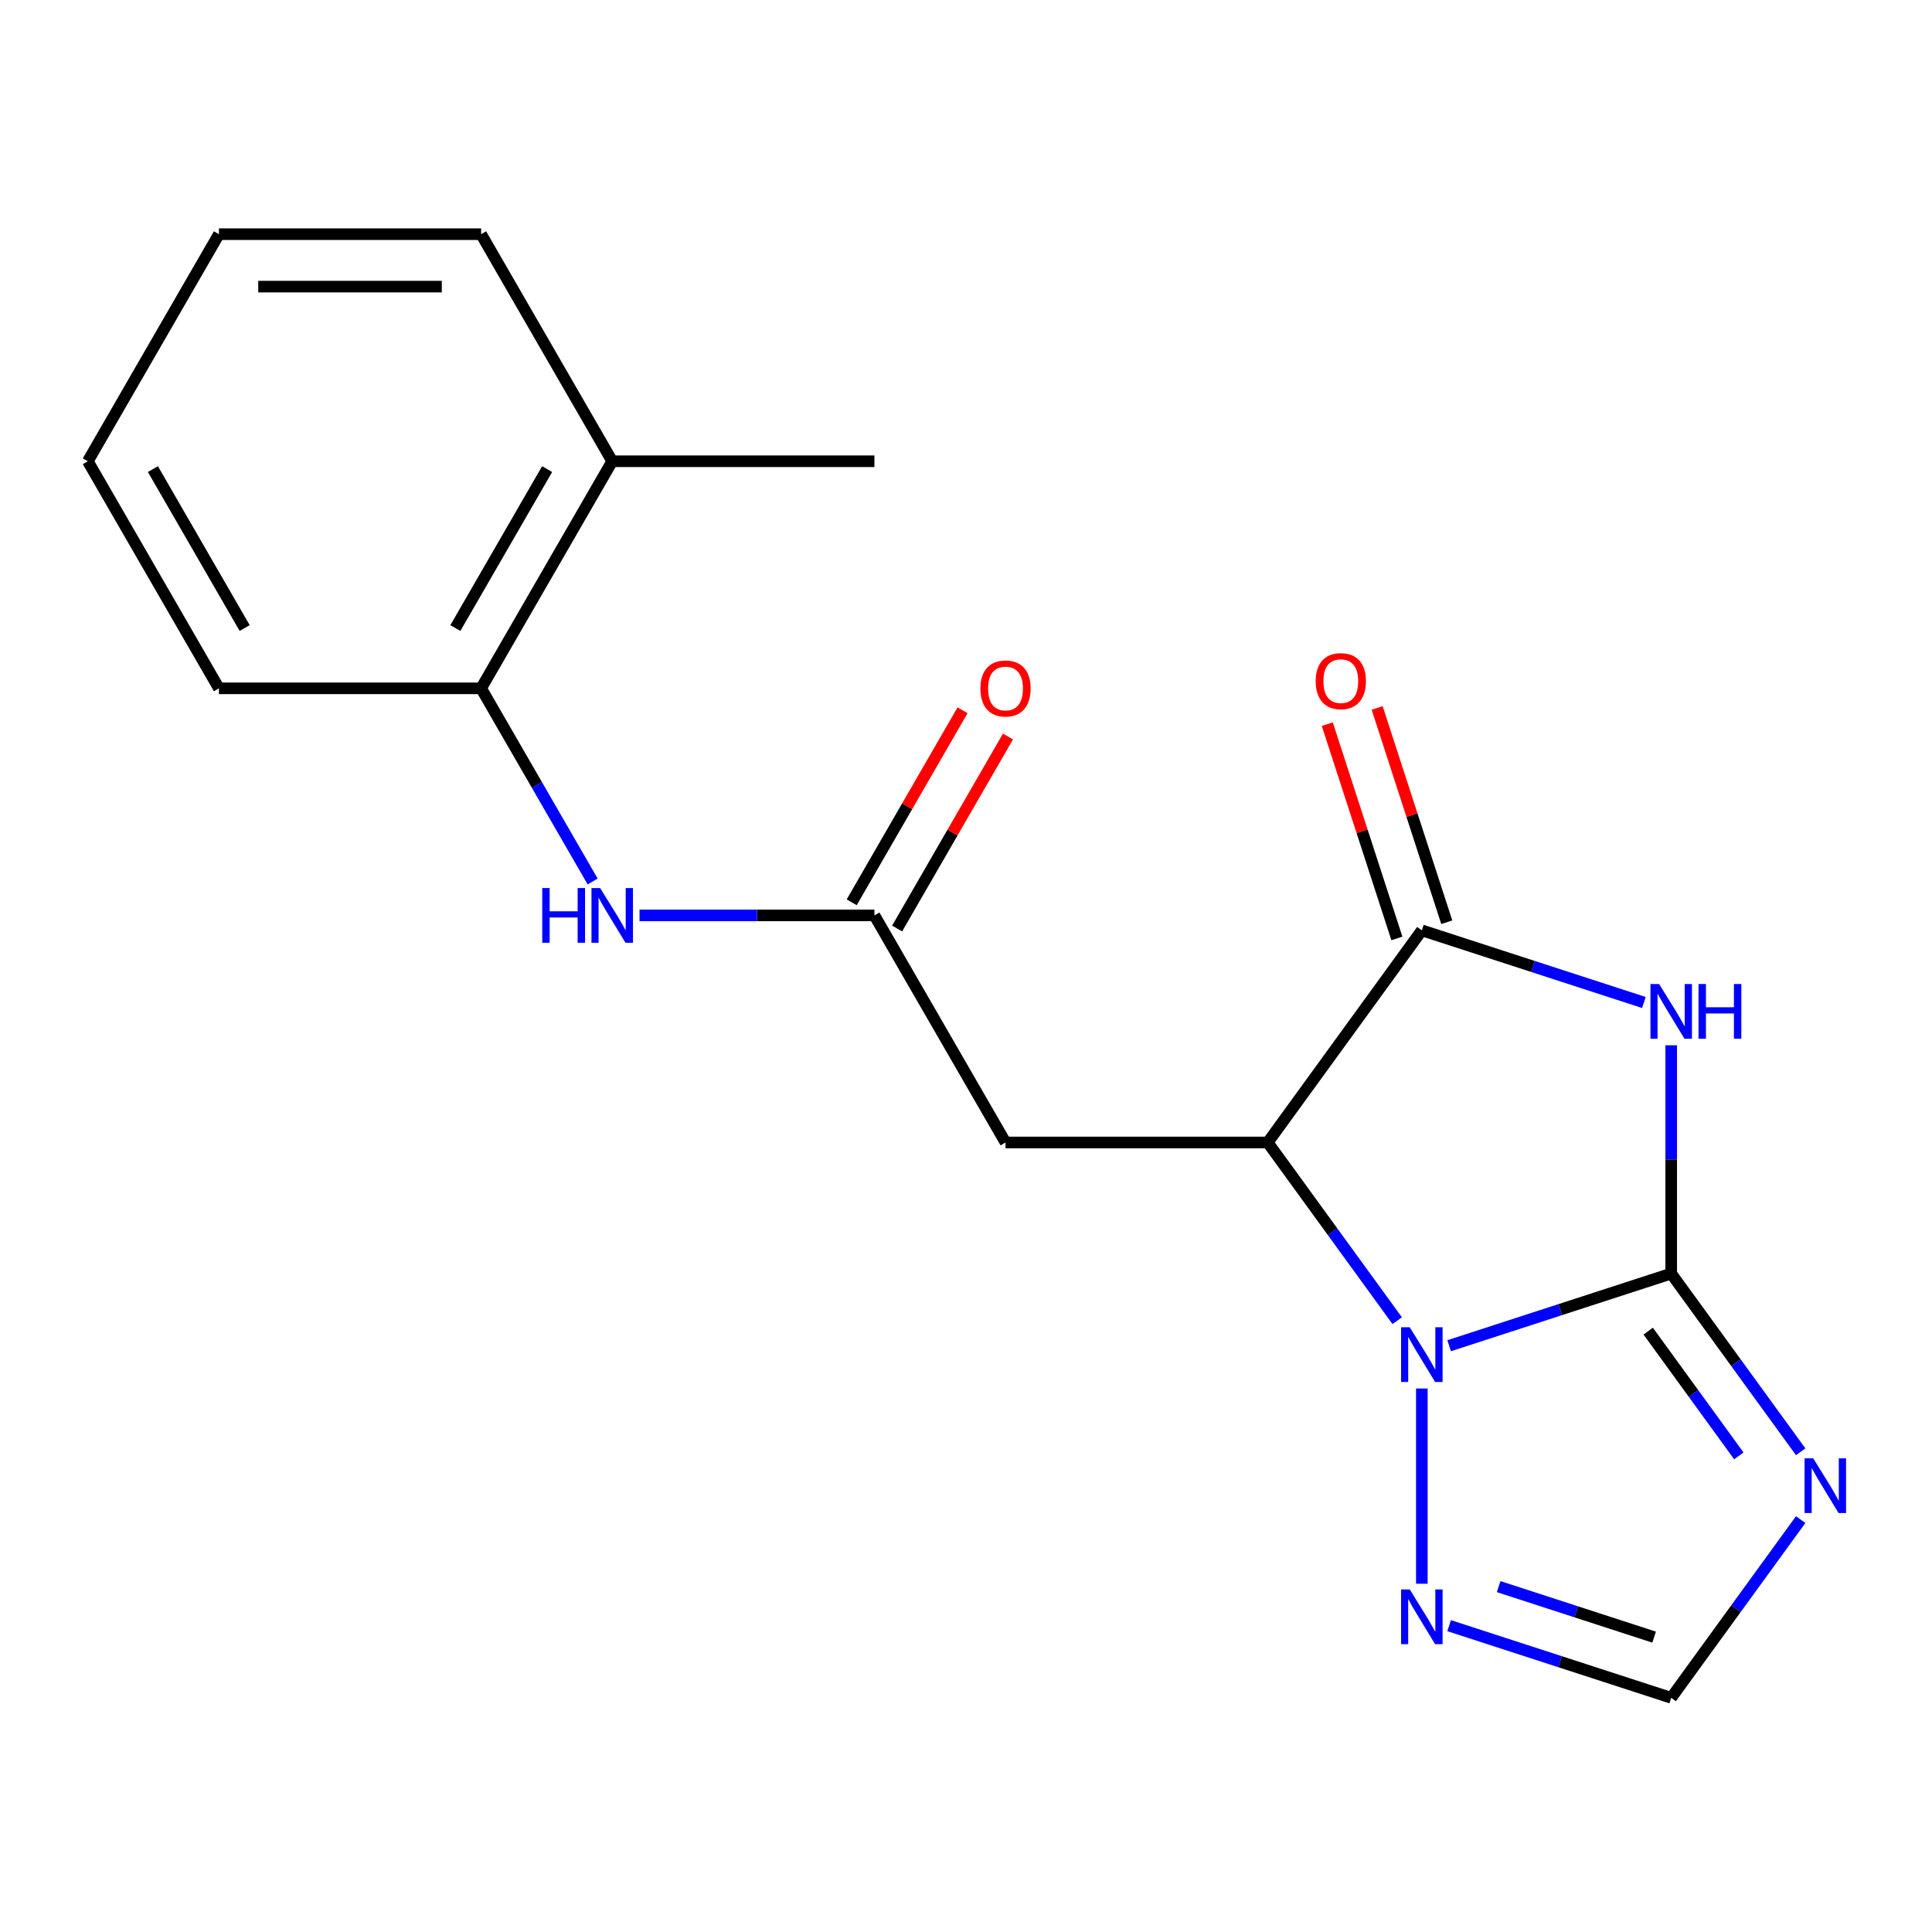 <?xml version='1.0' encoding='iso-8859-1'?>
<svg version='1.1' baseProfile='full'
              xmlns='http://www.w3.org/2000/svg'
                      xmlns:rdkit='http://www.rdkit.org/xml'
                      xmlns:xlink='http://www.w3.org/1999/xlink'
                  xml:space='preserve'
width='1000px' height='1000px' viewBox='0 0 1000 1000'>
<!-- END OF HEADER -->
<rect style='opacity:1.0;fill:#FFFFFF;stroke:none' width='1000' height='1000' x='0' y='0'> </rect>
<path class='bond-0' d='M 865.012,659.198 L 807.542,677.871' style='fill:none;fill-rule:evenodd;stroke:#000000;stroke-width:6px;stroke-linecap:butt;stroke-linejoin:miter;stroke-opacity:1' />
<path class='bond-0' d='M 807.542,677.871 L 750.073,696.544' style='fill:none;fill-rule:evenodd;stroke:#0000FF;stroke-width:6px;stroke-linecap:butt;stroke-linejoin:miter;stroke-opacity:1' />
<path class='bond-1' d='M 865.012,659.198 L 865.012,600.117' style='fill:none;fill-rule:evenodd;stroke:#000000;stroke-width:6px;stroke-linecap:butt;stroke-linejoin:miter;stroke-opacity:1' />
<path class='bond-1' d='M 865.012,600.117 L 865.012,541.036' style='fill:none;fill-rule:evenodd;stroke:#0000FF;stroke-width:6px;stroke-linecap:butt;stroke-linejoin:miter;stroke-opacity:1' />
<path class='bond-4' d='M 865.012,659.198 L 898.521,705.319' style='fill:none;fill-rule:evenodd;stroke:#000000;stroke-width:6px;stroke-linecap:butt;stroke-linejoin:miter;stroke-opacity:1' />
<path class='bond-4' d='M 898.521,705.319 L 932.03,751.44' style='fill:none;fill-rule:evenodd;stroke:#0000FF;stroke-width:6px;stroke-linecap:butt;stroke-linejoin:miter;stroke-opacity:1' />
<path class='bond-4' d='M 853.106,688.988 L 876.562,721.273' style='fill:none;fill-rule:evenodd;stroke:#000000;stroke-width:6px;stroke-linecap:butt;stroke-linejoin:miter;stroke-opacity:1' />
<path class='bond-4' d='M 876.562,721.273 L 900.018,753.558' style='fill:none;fill-rule:evenodd;stroke:#0000FF;stroke-width:6px;stroke-linecap:butt;stroke-linejoin:miter;stroke-opacity:1' />
<path class='bond-2' d='M 723.187,683.583 L 689.678,637.462' style='fill:none;fill-rule:evenodd;stroke:#0000FF;stroke-width:6px;stroke-linecap:butt;stroke-linejoin:miter;stroke-opacity:1' />
<path class='bond-2' d='M 689.678,637.462 L 656.169,591.34' style='fill:none;fill-rule:evenodd;stroke:#000000;stroke-width:6px;stroke-linecap:butt;stroke-linejoin:miter;stroke-opacity:1' />
<path class='bond-5' d='M 735.94,718.688 L 735.94,819.736' style='fill:none;fill-rule:evenodd;stroke:#0000FF;stroke-width:6px;stroke-linecap:butt;stroke-linejoin:miter;stroke-opacity:1' />
<path class='bond-3' d='M 850.879,518.891 L 793.41,500.218' style='fill:none;fill-rule:evenodd;stroke:#0000FF;stroke-width:6px;stroke-linecap:butt;stroke-linejoin:miter;stroke-opacity:1' />
<path class='bond-3' d='M 793.41,500.218 L 735.94,481.545' style='fill:none;fill-rule:evenodd;stroke:#000000;stroke-width:6px;stroke-linecap:butt;stroke-linejoin:miter;stroke-opacity:1' />
<path class='bond-6' d='M 656.169,591.34 L 520.455,591.34' style='fill:none;fill-rule:evenodd;stroke:#000000;stroke-width:6px;stroke-linecap:butt;stroke-linejoin:miter;stroke-opacity:1' />
<path class='bond-20' d='M 656.169,591.34 L 735.94,481.545' style='fill:none;fill-rule:evenodd;stroke:#000000;stroke-width:6px;stroke-linecap:butt;stroke-linejoin:miter;stroke-opacity:1' />
<path class='bond-11' d='M 748.847,477.351 L 730.827,421.892' style='fill:none;fill-rule:evenodd;stroke:#000000;stroke-width:6px;stroke-linecap:butt;stroke-linejoin:miter;stroke-opacity:1' />
<path class='bond-11' d='M 730.827,421.892 L 712.807,366.432' style='fill:none;fill-rule:evenodd;stroke:#FF0000;stroke-width:6px;stroke-linecap:butt;stroke-linejoin:miter;stroke-opacity:1' />
<path class='bond-11' d='M 723.033,485.739 L 705.013,430.279' style='fill:none;fill-rule:evenodd;stroke:#000000;stroke-width:6px;stroke-linecap:butt;stroke-linejoin:miter;stroke-opacity:1' />
<path class='bond-11' d='M 705.013,430.279 L 686.993,374.82' style='fill:none;fill-rule:evenodd;stroke:#FF0000;stroke-width:6px;stroke-linecap:butt;stroke-linejoin:miter;stroke-opacity:1' />
<path class='bond-8' d='M 932.03,786.546 L 898.521,832.667' style='fill:none;fill-rule:evenodd;stroke:#0000FF;stroke-width:6px;stroke-linecap:butt;stroke-linejoin:miter;stroke-opacity:1' />
<path class='bond-8' d='M 898.521,832.667 L 865.012,878.788' style='fill:none;fill-rule:evenodd;stroke:#000000;stroke-width:6px;stroke-linecap:butt;stroke-linejoin:miter;stroke-opacity:1' />
<path class='bond-19' d='M 750.073,841.442 L 807.542,860.115' style='fill:none;fill-rule:evenodd;stroke:#0000FF;stroke-width:6px;stroke-linecap:butt;stroke-linejoin:miter;stroke-opacity:1' />
<path class='bond-19' d='M 807.542,860.115 L 865.012,878.788' style='fill:none;fill-rule:evenodd;stroke:#000000;stroke-width:6px;stroke-linecap:butt;stroke-linejoin:miter;stroke-opacity:1' />
<path class='bond-19' d='M 775.701,821.229 L 815.93,834.301' style='fill:none;fill-rule:evenodd;stroke:#0000FF;stroke-width:6px;stroke-linecap:butt;stroke-linejoin:miter;stroke-opacity:1' />
<path class='bond-19' d='M 815.93,834.301 L 856.159,847.372' style='fill:none;fill-rule:evenodd;stroke:#000000;stroke-width:6px;stroke-linecap:butt;stroke-linejoin:miter;stroke-opacity:1' />
<path class='bond-7' d='M 520.455,591.34 L 452.598,473.808' style='fill:none;fill-rule:evenodd;stroke:#000000;stroke-width:6px;stroke-linecap:butt;stroke-linejoin:miter;stroke-opacity:1' />
<path class='bond-9' d='M 452.598,473.808 L 391.807,473.808' style='fill:none;fill-rule:evenodd;stroke:#000000;stroke-width:6px;stroke-linecap:butt;stroke-linejoin:miter;stroke-opacity:1' />
<path class='bond-9' d='M 391.807,473.808 L 331.016,473.808' style='fill:none;fill-rule:evenodd;stroke:#0000FF;stroke-width:6px;stroke-linecap:butt;stroke-linejoin:miter;stroke-opacity:1' />
<path class='bond-12' d='M 464.351,480.594 L 493.039,430.904' style='fill:none;fill-rule:evenodd;stroke:#000000;stroke-width:6px;stroke-linecap:butt;stroke-linejoin:miter;stroke-opacity:1' />
<path class='bond-12' d='M 493.039,430.904 L 521.727,381.215' style='fill:none;fill-rule:evenodd;stroke:#FF0000;stroke-width:6px;stroke-linecap:butt;stroke-linejoin:miter;stroke-opacity:1' />
<path class='bond-12' d='M 440.844,467.023 L 469.533,417.333' style='fill:none;fill-rule:evenodd;stroke:#000000;stroke-width:6px;stroke-linecap:butt;stroke-linejoin:miter;stroke-opacity:1' />
<path class='bond-12' d='M 469.533,417.333 L 498.221,367.643' style='fill:none;fill-rule:evenodd;stroke:#FF0000;stroke-width:6px;stroke-linecap:butt;stroke-linejoin:miter;stroke-opacity:1' />
<path class='bond-10' d='M 306.749,456.255 L 277.888,406.266' style='fill:none;fill-rule:evenodd;stroke:#0000FF;stroke-width:6px;stroke-linecap:butt;stroke-linejoin:miter;stroke-opacity:1' />
<path class='bond-10' d='M 277.888,406.266 L 249.026,356.276' style='fill:none;fill-rule:evenodd;stroke:#000000;stroke-width:6px;stroke-linecap:butt;stroke-linejoin:miter;stroke-opacity:1' />
<path class='bond-13' d='M 249.026,356.276 L 316.883,238.744' style='fill:none;fill-rule:evenodd;stroke:#000000;stroke-width:6px;stroke-linecap:butt;stroke-linejoin:miter;stroke-opacity:1' />
<path class='bond-13' d='M 235.698,325.075 L 283.198,242.802' style='fill:none;fill-rule:evenodd;stroke:#000000;stroke-width:6px;stroke-linecap:butt;stroke-linejoin:miter;stroke-opacity:1' />
<path class='bond-14' d='M 249.026,356.276 L 113.312,356.276' style='fill:none;fill-rule:evenodd;stroke:#000000;stroke-width:6px;stroke-linecap:butt;stroke-linejoin:miter;stroke-opacity:1' />
<path class='bond-15' d='M 316.883,238.744 L 452.598,238.744' style='fill:none;fill-rule:evenodd;stroke:#000000;stroke-width:6px;stroke-linecap:butt;stroke-linejoin:miter;stroke-opacity:1' />
<path class='bond-16' d='M 316.883,238.744 L 249.026,121.212' style='fill:none;fill-rule:evenodd;stroke:#000000;stroke-width:6px;stroke-linecap:butt;stroke-linejoin:miter;stroke-opacity:1' />
<path class='bond-17' d='M 113.312,356.276 L 45.455,238.744' style='fill:none;fill-rule:evenodd;stroke:#000000;stroke-width:6px;stroke-linecap:butt;stroke-linejoin:miter;stroke-opacity:1' />
<path class='bond-17' d='M 126.64,325.075 L 79.139,242.802' style='fill:none;fill-rule:evenodd;stroke:#000000;stroke-width:6px;stroke-linecap:butt;stroke-linejoin:miter;stroke-opacity:1' />
<path class='bond-21' d='M 249.026,121.212 L 113.312,121.212' style='fill:none;fill-rule:evenodd;stroke:#000000;stroke-width:6px;stroke-linecap:butt;stroke-linejoin:miter;stroke-opacity:1' />
<path class='bond-21' d='M 228.669,148.355 L 133.669,148.355' style='fill:none;fill-rule:evenodd;stroke:#000000;stroke-width:6px;stroke-linecap:butt;stroke-linejoin:miter;stroke-opacity:1' />
<path class='bond-18' d='M 45.455,238.744 L 113.312,121.212' style='fill:none;fill-rule:evenodd;stroke:#000000;stroke-width:6px;stroke-linecap:butt;stroke-linejoin:miter;stroke-opacity:1' />
<path  class='atom-1' d='M 729.68 686.976
L 738.96 701.976
Q 739.88 703.456, 741.36 706.136
Q 742.84 708.816, 742.92 708.976
L 742.92 686.976
L 746.68 686.976
L 746.68 715.296
L 742.8 715.296
L 732.84 698.896
Q 731.68 696.976, 730.44 694.776
Q 729.24 692.576, 728.88 691.896
L 728.88 715.296
L 725.2 715.296
L 725.2 686.976
L 729.68 686.976
' fill='#0000FF'/>
<path  class='atom-2' d='M 858.752 509.323
L 868.032 524.323
Q 868.952 525.803, 870.432 528.483
Q 871.912 531.163, 871.992 531.323
L 871.992 509.323
L 875.752 509.323
L 875.752 537.643
L 871.872 537.643
L 861.912 521.243
Q 860.752 519.323, 859.512 517.123
Q 858.312 514.923, 857.952 514.243
L 857.952 537.643
L 854.272 537.643
L 854.272 509.323
L 858.752 509.323
' fill='#0000FF'/>
<path  class='atom-2' d='M 879.152 509.323
L 882.992 509.323
L 882.992 521.363
L 897.472 521.363
L 897.472 509.323
L 901.312 509.323
L 901.312 537.643
L 897.472 537.643
L 897.472 524.563
L 882.992 524.563
L 882.992 537.643
L 879.152 537.643
L 879.152 509.323
' fill='#0000FF'/>
<path  class='atom-5' d='M 938.523 754.833
L 947.803 769.833
Q 948.723 771.313, 950.203 773.993
Q 951.683 776.673, 951.763 776.833
L 951.763 754.833
L 955.523 754.833
L 955.523 783.153
L 951.643 783.153
L 941.683 766.753
Q 940.523 764.833, 939.283 762.633
Q 938.083 760.433, 937.723 759.753
L 937.723 783.153
L 934.043 783.153
L 934.043 754.833
L 938.523 754.833
' fill='#0000FF'/>
<path  class='atom-6' d='M 729.68 822.69
L 738.96 837.69
Q 739.88 839.17, 741.36 841.85
Q 742.84 844.53, 742.92 844.69
L 742.92 822.69
L 746.68 822.69
L 746.68 851.01
L 742.8 851.01
L 732.84 834.61
Q 731.68 832.69, 730.44 830.49
Q 729.24 828.29, 728.88 827.61
L 728.88 851.01
L 725.2 851.01
L 725.2 822.69
L 729.68 822.69
' fill='#0000FF'/>
<path  class='atom-10' d='M 280.663 459.648
L 284.503 459.648
L 284.503 471.688
L 298.983 471.688
L 298.983 459.648
L 302.823 459.648
L 302.823 487.968
L 298.983 487.968
L 298.983 474.888
L 284.503 474.888
L 284.503 487.968
L 280.663 487.968
L 280.663 459.648
' fill='#0000FF'/>
<path  class='atom-10' d='M 310.623 459.648
L 319.903 474.648
Q 320.823 476.128, 322.303 478.808
Q 323.783 481.488, 323.863 481.648
L 323.863 459.648
L 327.623 459.648
L 327.623 487.968
L 323.743 487.968
L 313.783 471.568
Q 312.623 469.648, 311.383 467.448
Q 310.183 465.248, 309.823 464.568
L 309.823 487.968
L 306.143 487.968
L 306.143 459.648
L 310.623 459.648
' fill='#0000FF'/>
<path  class='atom-12' d='M 681.002 352.553
Q 681.002 345.753, 684.362 341.953
Q 687.722 338.153, 694.002 338.153
Q 700.282 338.153, 703.642 341.953
Q 707.002 345.753, 707.002 352.553
Q 707.002 359.433, 703.602 363.353
Q 700.202 367.233, 694.002 367.233
Q 687.762 367.233, 684.362 363.353
Q 681.002 359.473, 681.002 352.553
M 694.002 364.033
Q 698.322 364.033, 700.642 361.153
Q 703.002 358.233, 703.002 352.553
Q 703.002 346.993, 700.642 344.193
Q 698.322 341.353, 694.002 341.353
Q 689.682 341.353, 687.322 344.153
Q 685.002 346.953, 685.002 352.553
Q 685.002 358.273, 687.322 361.153
Q 689.682 364.033, 694.002 364.033
' fill='#FF0000'/>
<path  class='atom-13' d='M 507.455 356.356
Q 507.455 349.556, 510.815 345.756
Q 514.175 341.956, 520.455 341.956
Q 526.735 341.956, 530.095 345.756
Q 533.455 349.556, 533.455 356.356
Q 533.455 363.236, 530.055 367.156
Q 526.655 371.036, 520.455 371.036
Q 514.215 371.036, 510.815 367.156
Q 507.455 363.276, 507.455 356.356
M 520.455 367.836
Q 524.775 367.836, 527.095 364.956
Q 529.455 362.036, 529.455 356.356
Q 529.455 350.796, 527.095 347.996
Q 524.775 345.156, 520.455 345.156
Q 516.135 345.156, 513.775 347.956
Q 511.455 350.756, 511.455 356.356
Q 511.455 362.076, 513.775 364.956
Q 516.135 367.836, 520.455 367.836
' fill='#FF0000'/>
</svg>
